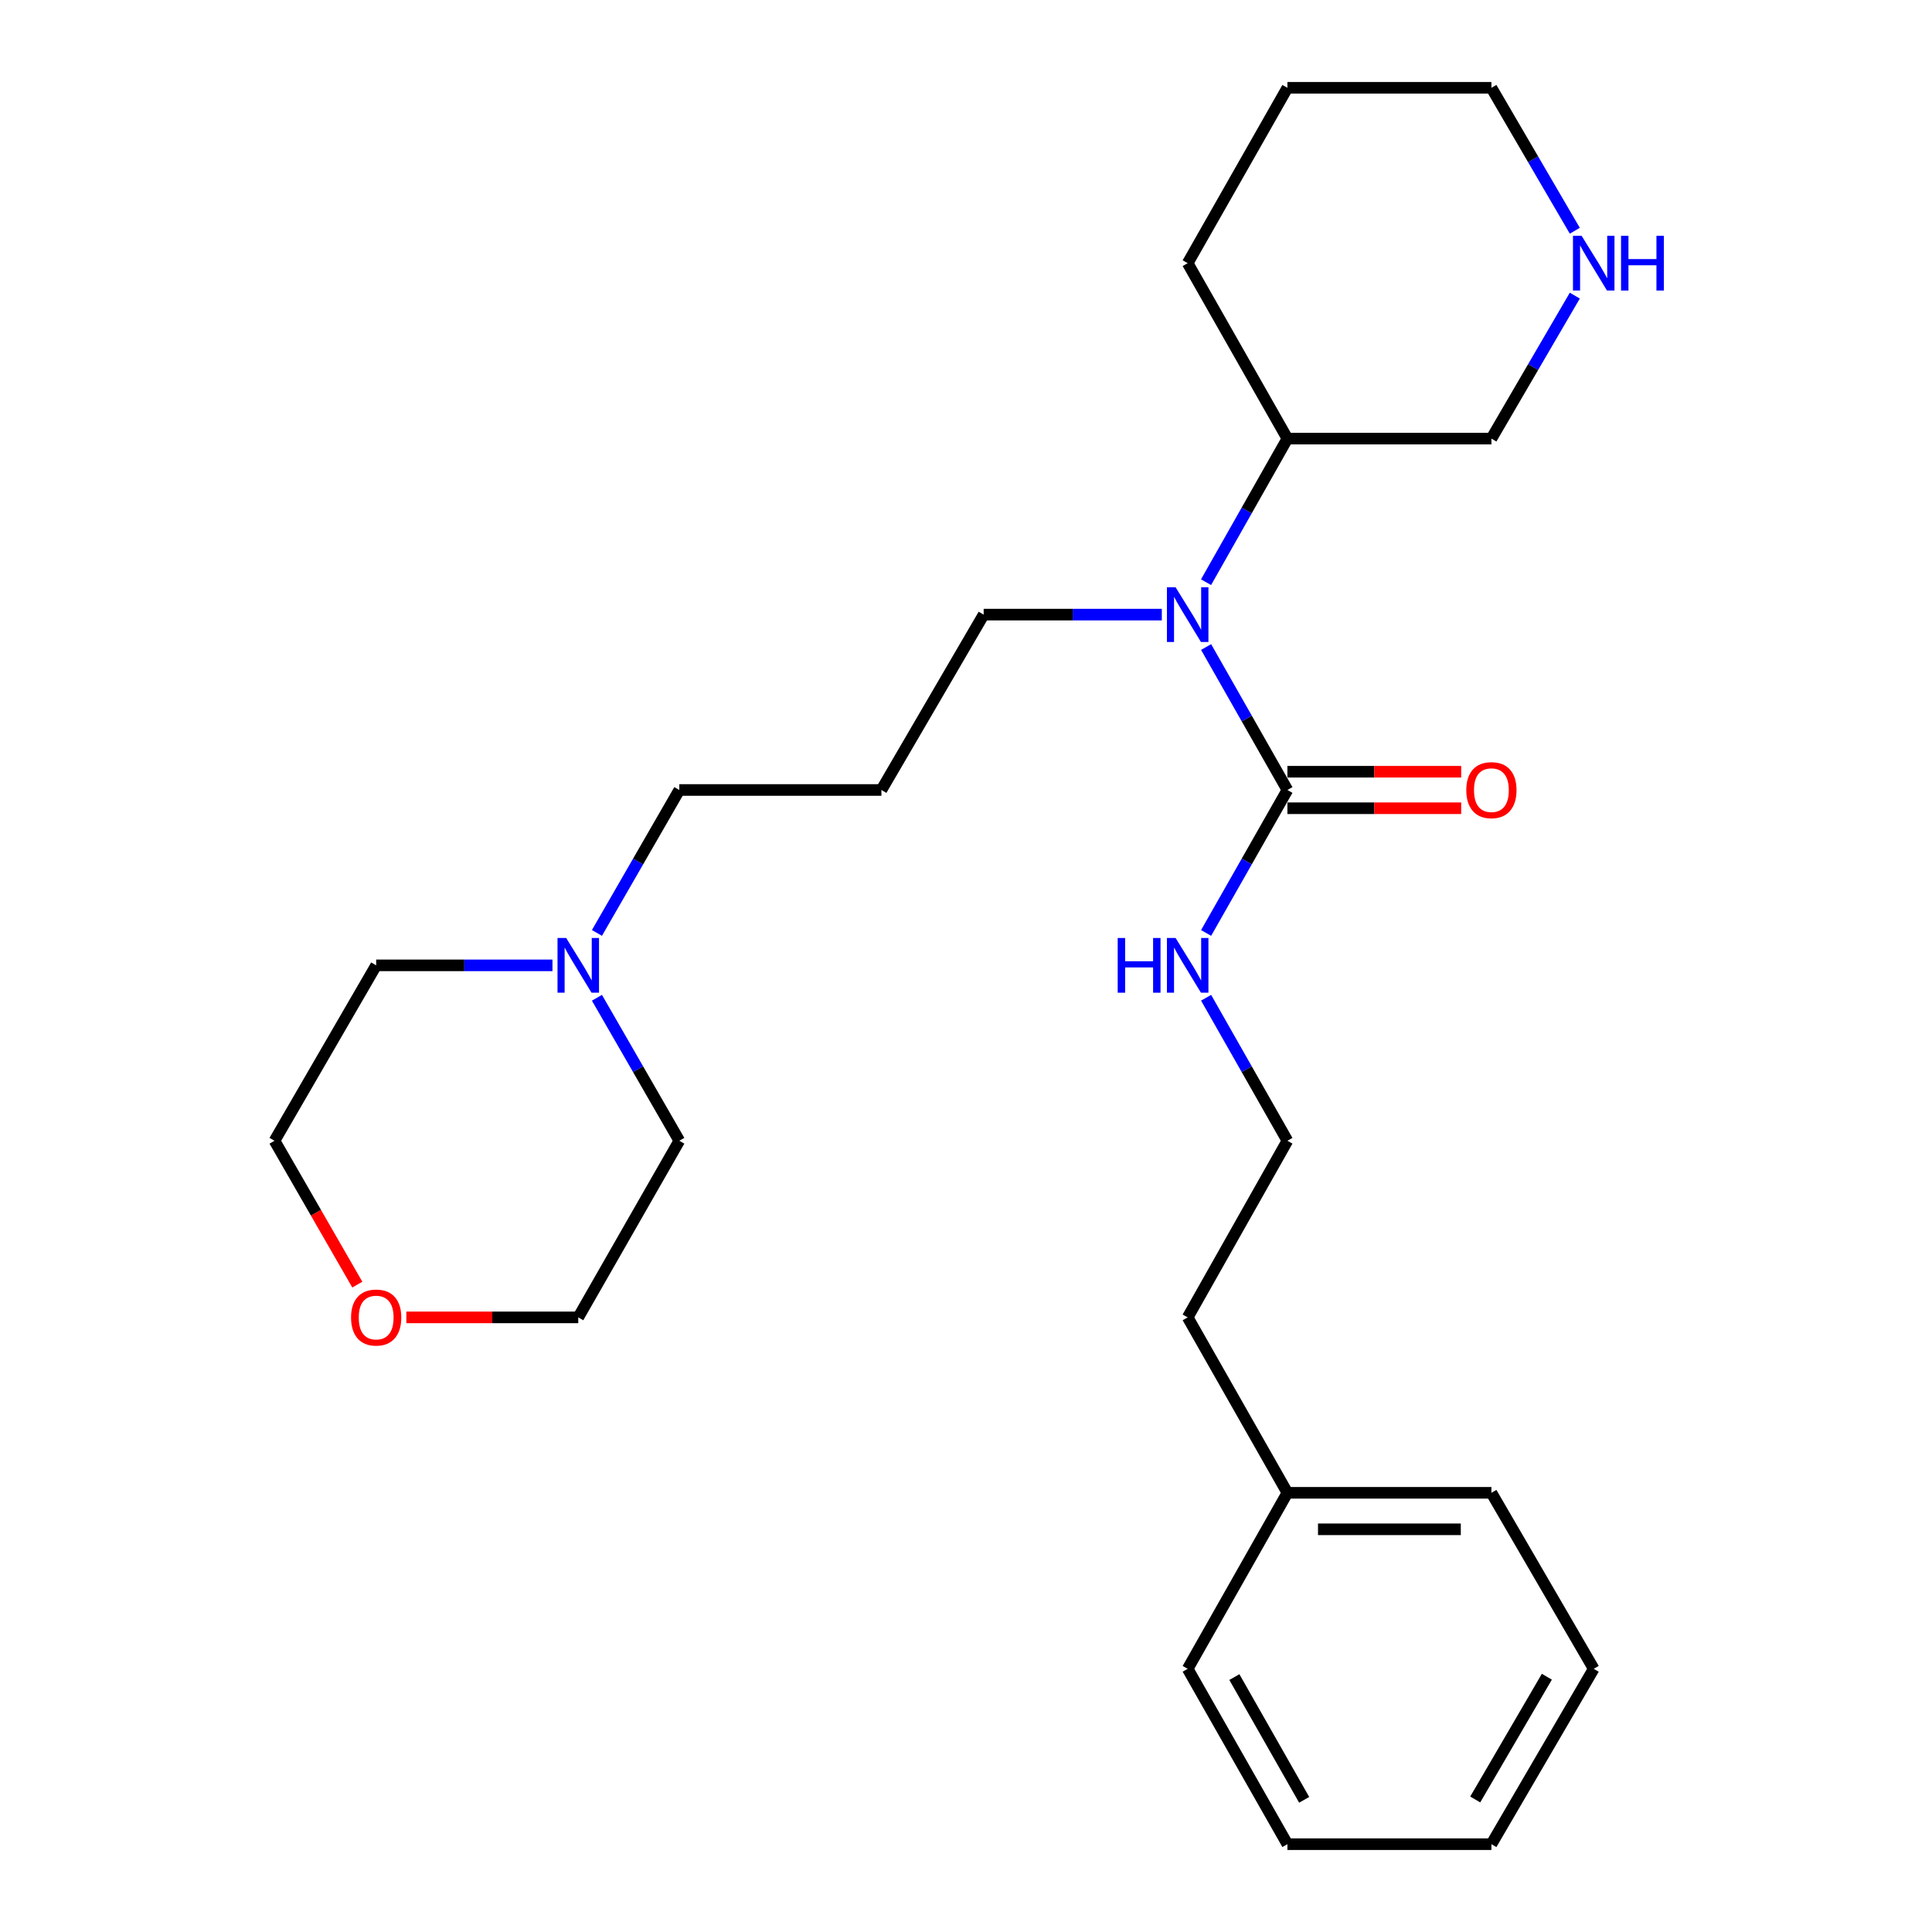 <?xml version='1.0' encoding='iso-8859-1'?>
<svg version='1.1' baseProfile='full'
              xmlns='http://www.w3.org/2000/svg'
                      xmlns:rdkit='http://www.rdkit.org/xml'
                      xmlns:xlink='http://www.w3.org/1999/xlink'
                  xml:space='preserve'
width='1000px' height='1000px' viewBox='0 0 1000 1000'>
<!-- END OF HEADER -->
<rect style='opacity:1.0;fill:#FFFFFF;stroke:none' width='1000' height='1000' x='0' y='0'> </rect>
<path class='bond-0' d='M 666.359,408.896 L 645.319,371.897' style='fill:none;fill-rule:evenodd;stroke:#000000;stroke-width:6px;stroke-linecap:butt;stroke-linejoin:miter;stroke-opacity:1' />
<path class='bond-0' d='M 645.319,371.897 L 624.278,334.898' style='fill:none;fill-rule:evenodd;stroke:#0000FF;stroke-width:6px;stroke-linecap:butt;stroke-linejoin:miter;stroke-opacity:1' />
<path class='bond-2' d='M 666.359,418.342 L 711.334,418.342' style='fill:none;fill-rule:evenodd;stroke:#000000;stroke-width:6px;stroke-linecap:butt;stroke-linejoin:miter;stroke-opacity:1' />
<path class='bond-2' d='M 711.334,418.342 L 756.308,418.342' style='fill:none;fill-rule:evenodd;stroke:#FF0000;stroke-width:6px;stroke-linecap:butt;stroke-linejoin:miter;stroke-opacity:1' />
<path class='bond-2' d='M 666.359,399.449 L 711.334,399.449' style='fill:none;fill-rule:evenodd;stroke:#000000;stroke-width:6px;stroke-linecap:butt;stroke-linejoin:miter;stroke-opacity:1' />
<path class='bond-2' d='M 711.334,399.449 L 756.308,399.449' style='fill:none;fill-rule:evenodd;stroke:#FF0000;stroke-width:6px;stroke-linecap:butt;stroke-linejoin:miter;stroke-opacity:1' />
<path class='bond-4' d='M 666.359,408.896 L 645.319,445.895' style='fill:none;fill-rule:evenodd;stroke:#000000;stroke-width:6px;stroke-linecap:butt;stroke-linejoin:miter;stroke-opacity:1' />
<path class='bond-4' d='M 645.319,445.895 L 624.278,482.894' style='fill:none;fill-rule:evenodd;stroke:#0000FF;stroke-width:6px;stroke-linecap:butt;stroke-linejoin:miter;stroke-opacity:1' />
<path class='bond-5' d='M 624.247,301.349 L 645.303,264.186' style='fill:none;fill-rule:evenodd;stroke:#0000FF;stroke-width:6px;stroke-linecap:butt;stroke-linejoin:miter;stroke-opacity:1' />
<path class='bond-5' d='M 645.303,264.186 L 666.359,227.023' style='fill:none;fill-rule:evenodd;stroke:#000000;stroke-width:6px;stroke-linecap:butt;stroke-linejoin:miter;stroke-opacity:1' />
<path class='bond-8' d='M 601.361,318.127 L 555.251,318.127' style='fill:none;fill-rule:evenodd;stroke:#0000FF;stroke-width:6px;stroke-linecap:butt;stroke-linejoin:miter;stroke-opacity:1' />
<path class='bond-8' d='M 555.251,318.127 L 509.141,318.127' style='fill:none;fill-rule:evenodd;stroke:#000000;stroke-width:6px;stroke-linecap:butt;stroke-linejoin:miter;stroke-opacity:1' />
<path class='bond-1' d='M 308.976,482.885 L 330.292,445.89' style='fill:none;fill-rule:evenodd;stroke:#0000FF;stroke-width:6px;stroke-linecap:butt;stroke-linejoin:miter;stroke-opacity:1' />
<path class='bond-1' d='M 330.292,445.89 L 351.609,408.896' style='fill:none;fill-rule:evenodd;stroke:#000000;stroke-width:6px;stroke-linecap:butt;stroke-linejoin:miter;stroke-opacity:1' />
<path class='bond-13' d='M 308.974,516.444 L 330.291,553.449' style='fill:none;fill-rule:evenodd;stroke:#0000FF;stroke-width:6px;stroke-linecap:butt;stroke-linejoin:miter;stroke-opacity:1' />
<path class='bond-13' d='M 330.291,553.449 L 351.609,590.454' style='fill:none;fill-rule:evenodd;stroke:#000000;stroke-width:6px;stroke-linecap:butt;stroke-linejoin:miter;stroke-opacity:1' />
<path class='bond-14' d='M 285.953,499.664 L 240.329,499.664' style='fill:none;fill-rule:evenodd;stroke:#0000FF;stroke-width:6px;stroke-linecap:butt;stroke-linejoin:miter;stroke-opacity:1' />
<path class='bond-14' d='M 240.329,499.664 L 194.706,499.664' style='fill:none;fill-rule:evenodd;stroke:#000000;stroke-width:6px;stroke-linecap:butt;stroke-linejoin:miter;stroke-opacity:1' />
<path class='bond-3' d='M 815.118,153.011 L 793.533,190.017' style='fill:none;fill-rule:evenodd;stroke:#0000FF;stroke-width:6px;stroke-linecap:butt;stroke-linejoin:miter;stroke-opacity:1' />
<path class='bond-3' d='M 793.533,190.017 L 771.948,227.023' style='fill:none;fill-rule:evenodd;stroke:#000000;stroke-width:6px;stroke-linecap:butt;stroke-linejoin:miter;stroke-opacity:1' />
<path class='bond-26' d='M 815.115,119.436 L 793.532,82.445' style='fill:none;fill-rule:evenodd;stroke:#0000FF;stroke-width:6px;stroke-linecap:butt;stroke-linejoin:miter;stroke-opacity:1' />
<path class='bond-26' d='M 793.532,82.445 L 771.948,45.455' style='fill:none;fill-rule:evenodd;stroke:#000000;stroke-width:6px;stroke-linecap:butt;stroke-linejoin:miter;stroke-opacity:1' />
<path class='bond-10' d='M 624.276,516.435 L 645.318,553.444' style='fill:none;fill-rule:evenodd;stroke:#0000FF;stroke-width:6px;stroke-linecap:butt;stroke-linejoin:miter;stroke-opacity:1' />
<path class='bond-10' d='M 645.318,553.444 L 666.359,590.454' style='fill:none;fill-rule:evenodd;stroke:#000000;stroke-width:6px;stroke-linecap:butt;stroke-linejoin:miter;stroke-opacity:1' />
<path class='bond-11' d='M 666.359,227.023 L 771.948,227.023' style='fill:none;fill-rule:evenodd;stroke:#000000;stroke-width:6px;stroke-linecap:butt;stroke-linejoin:miter;stroke-opacity:1' />
<path class='bond-19' d='M 666.359,227.023 L 614.741,136.223' style='fill:none;fill-rule:evenodd;stroke:#000000;stroke-width:6px;stroke-linecap:butt;stroke-linejoin:miter;stroke-opacity:1' />
<path class='bond-6' d='M 184.946,664.916 L 163.518,627.685' style='fill:none;fill-rule:evenodd;stroke:#FF0000;stroke-width:6px;stroke-linecap:butt;stroke-linejoin:miter;stroke-opacity:1' />
<path class='bond-6' d='M 163.518,627.685 L 142.09,590.454' style='fill:none;fill-rule:evenodd;stroke:#000000;stroke-width:6px;stroke-linecap:butt;stroke-linejoin:miter;stroke-opacity:1' />
<path class='bond-28' d='M 210.321,681.873 L 254.814,681.873' style='fill:none;fill-rule:evenodd;stroke:#FF0000;stroke-width:6px;stroke-linecap:butt;stroke-linejoin:miter;stroke-opacity:1' />
<path class='bond-28' d='M 254.814,681.873 L 299.308,681.873' style='fill:none;fill-rule:evenodd;stroke:#000000;stroke-width:6px;stroke-linecap:butt;stroke-linejoin:miter;stroke-opacity:1' />
<path class='bond-7' d='M 456.211,408.896 L 509.141,318.127' style='fill:none;fill-rule:evenodd;stroke:#000000;stroke-width:6px;stroke-linecap:butt;stroke-linejoin:miter;stroke-opacity:1' />
<path class='bond-9' d='M 456.211,408.896 L 351.609,408.896' style='fill:none;fill-rule:evenodd;stroke:#000000;stroke-width:6px;stroke-linecap:butt;stroke-linejoin:miter;stroke-opacity:1' />
<path class='bond-18' d='M 666.359,590.454 L 614.741,681.873' style='fill:none;fill-rule:evenodd;stroke:#000000;stroke-width:6px;stroke-linecap:butt;stroke-linejoin:miter;stroke-opacity:1' />
<path class='bond-12' d='M 666.359,772.673 L 614.741,681.873' style='fill:none;fill-rule:evenodd;stroke:#000000;stroke-width:6px;stroke-linecap:butt;stroke-linejoin:miter;stroke-opacity:1' />
<path class='bond-20' d='M 666.359,772.673 L 771.948,772.673' style='fill:none;fill-rule:evenodd;stroke:#000000;stroke-width:6px;stroke-linecap:butt;stroke-linejoin:miter;stroke-opacity:1' />
<path class='bond-20' d='M 682.198,791.565 L 756.11,791.565' style='fill:none;fill-rule:evenodd;stroke:#000000;stroke-width:6px;stroke-linecap:butt;stroke-linejoin:miter;stroke-opacity:1' />
<path class='bond-21' d='M 666.359,772.673 L 614.741,863.777' style='fill:none;fill-rule:evenodd;stroke:#000000;stroke-width:6px;stroke-linecap:butt;stroke-linejoin:miter;stroke-opacity:1' />
<path class='bond-16' d='M 351.609,590.454 L 299.308,681.873' style='fill:none;fill-rule:evenodd;stroke:#000000;stroke-width:6px;stroke-linecap:butt;stroke-linejoin:miter;stroke-opacity:1' />
<path class='bond-17' d='M 194.706,499.664 L 142.09,590.454' style='fill:none;fill-rule:evenodd;stroke:#000000;stroke-width:6px;stroke-linecap:butt;stroke-linejoin:miter;stroke-opacity:1' />
<path class='bond-15' d='M 771.948,45.455 L 666.359,45.455' style='fill:none;fill-rule:evenodd;stroke:#000000;stroke-width:6px;stroke-linecap:butt;stroke-linejoin:miter;stroke-opacity:1' />
<path class='bond-22' d='M 614.741,136.223 L 666.359,45.455' style='fill:none;fill-rule:evenodd;stroke:#000000;stroke-width:6px;stroke-linecap:butt;stroke-linejoin:miter;stroke-opacity:1' />
<path class='bond-24' d='M 771.948,772.673 L 824.91,863.777' style='fill:none;fill-rule:evenodd;stroke:#000000;stroke-width:6px;stroke-linecap:butt;stroke-linejoin:miter;stroke-opacity:1' />
<path class='bond-23' d='M 614.741,863.777 L 666.359,954.545' style='fill:none;fill-rule:evenodd;stroke:#000000;stroke-width:6px;stroke-linecap:butt;stroke-linejoin:miter;stroke-opacity:1' />
<path class='bond-23' d='M 638.906,868.053 L 675.039,931.591' style='fill:none;fill-rule:evenodd;stroke:#000000;stroke-width:6px;stroke-linecap:butt;stroke-linejoin:miter;stroke-opacity:1' />
<path class='bond-25' d='M 666.359,954.545 L 771.948,954.545' style='fill:none;fill-rule:evenodd;stroke:#000000;stroke-width:6px;stroke-linecap:butt;stroke-linejoin:miter;stroke-opacity:1' />
<path class='bond-27' d='M 824.91,863.777 L 771.948,954.545' style='fill:none;fill-rule:evenodd;stroke:#000000;stroke-width:6px;stroke-linecap:butt;stroke-linejoin:miter;stroke-opacity:1' />
<path class='bond-27' d='M 800.648,867.871 L 763.574,931.409' style='fill:none;fill-rule:evenodd;stroke:#000000;stroke-width:6px;stroke-linecap:butt;stroke-linejoin:miter;stroke-opacity:1' />
<path  class='atom-1' d='M 608.481 303.967
L 617.761 318.967
Q 618.681 320.447, 620.161 323.127
Q 621.641 325.807, 621.721 325.967
L 621.721 303.967
L 625.481 303.967
L 625.481 332.287
L 621.601 332.287
L 611.641 315.887
Q 610.481 313.967, 609.241 311.767
Q 608.041 309.567, 607.681 308.887
L 607.681 332.287
L 604.001 332.287
L 604.001 303.967
L 608.481 303.967
' fill='#0000FF'/>
<path  class='atom-2' d='M 293.048 485.504
L 302.328 500.504
Q 303.248 501.984, 304.728 504.664
Q 306.208 507.344, 306.288 507.504
L 306.288 485.504
L 310.048 485.504
L 310.048 513.824
L 306.168 513.824
L 296.208 497.424
Q 295.048 495.504, 293.808 493.304
Q 292.608 491.104, 292.248 490.424
L 292.248 513.824
L 288.568 513.824
L 288.568 485.504
L 293.048 485.504
' fill='#0000FF'/>
<path  class='atom-3' d='M 758.948 408.976
Q 758.948 402.176, 762.308 398.376
Q 765.668 394.576, 771.948 394.576
Q 778.228 394.576, 781.588 398.376
Q 784.948 402.176, 784.948 408.976
Q 784.948 415.856, 781.548 419.776
Q 778.148 423.656, 771.948 423.656
Q 765.708 423.656, 762.308 419.776
Q 758.948 415.896, 758.948 408.976
M 771.948 420.456
Q 776.268 420.456, 778.588 417.576
Q 780.948 414.656, 780.948 408.976
Q 780.948 403.416, 778.588 400.616
Q 776.268 397.776, 771.948 397.776
Q 767.628 397.776, 765.268 400.576
Q 762.948 403.376, 762.948 408.976
Q 762.948 414.696, 765.268 417.576
Q 767.628 420.456, 771.948 420.456
' fill='#FF0000'/>
<path  class='atom-4' d='M 818.65 122.063
L 827.93 137.063
Q 828.85 138.543, 830.33 141.223
Q 831.81 143.903, 831.89 144.063
L 831.89 122.063
L 835.65 122.063
L 835.65 150.383
L 831.77 150.383
L 821.81 133.983
Q 820.65 132.063, 819.41 129.863
Q 818.21 127.663, 817.85 126.983
L 817.85 150.383
L 814.17 150.383
L 814.17 122.063
L 818.65 122.063
' fill='#0000FF'/>
<path  class='atom-4' d='M 839.05 122.063
L 842.89 122.063
L 842.89 134.103
L 857.37 134.103
L 857.37 122.063
L 861.21 122.063
L 861.21 150.383
L 857.37 150.383
L 857.37 137.303
L 842.89 137.303
L 842.89 150.383
L 839.05 150.383
L 839.05 122.063
' fill='#0000FF'/>
<path  class='atom-5' d='M 578.521 485.504
L 582.361 485.504
L 582.361 497.544
L 596.841 497.544
L 596.841 485.504
L 600.681 485.504
L 600.681 513.824
L 596.841 513.824
L 596.841 500.744
L 582.361 500.744
L 582.361 513.824
L 578.521 513.824
L 578.521 485.504
' fill='#0000FF'/>
<path  class='atom-5' d='M 608.481 485.504
L 617.761 500.504
Q 618.681 501.984, 620.161 504.664
Q 621.641 507.344, 621.721 507.504
L 621.721 485.504
L 625.481 485.504
L 625.481 513.824
L 621.601 513.824
L 611.641 497.424
Q 610.481 495.504, 609.241 493.304
Q 608.041 491.104, 607.681 490.424
L 607.681 513.824
L 604.001 513.824
L 604.001 485.504
L 608.481 485.504
' fill='#0000FF'/>
<path  class='atom-7' d='M 181.706 681.953
Q 181.706 675.153, 185.066 671.353
Q 188.426 667.553, 194.706 667.553
Q 200.986 667.553, 204.346 671.353
Q 207.706 675.153, 207.706 681.953
Q 207.706 688.833, 204.306 692.753
Q 200.906 696.633, 194.706 696.633
Q 188.466 696.633, 185.066 692.753
Q 181.706 688.873, 181.706 681.953
M 194.706 693.433
Q 199.026 693.433, 201.346 690.553
Q 203.706 687.633, 203.706 681.953
Q 203.706 676.393, 201.346 673.593
Q 199.026 670.753, 194.706 670.753
Q 190.386 670.753, 188.026 673.553
Q 185.706 676.353, 185.706 681.953
Q 185.706 687.673, 188.026 690.553
Q 190.386 693.433, 194.706 693.433
' fill='#FF0000'/>
</svg>
